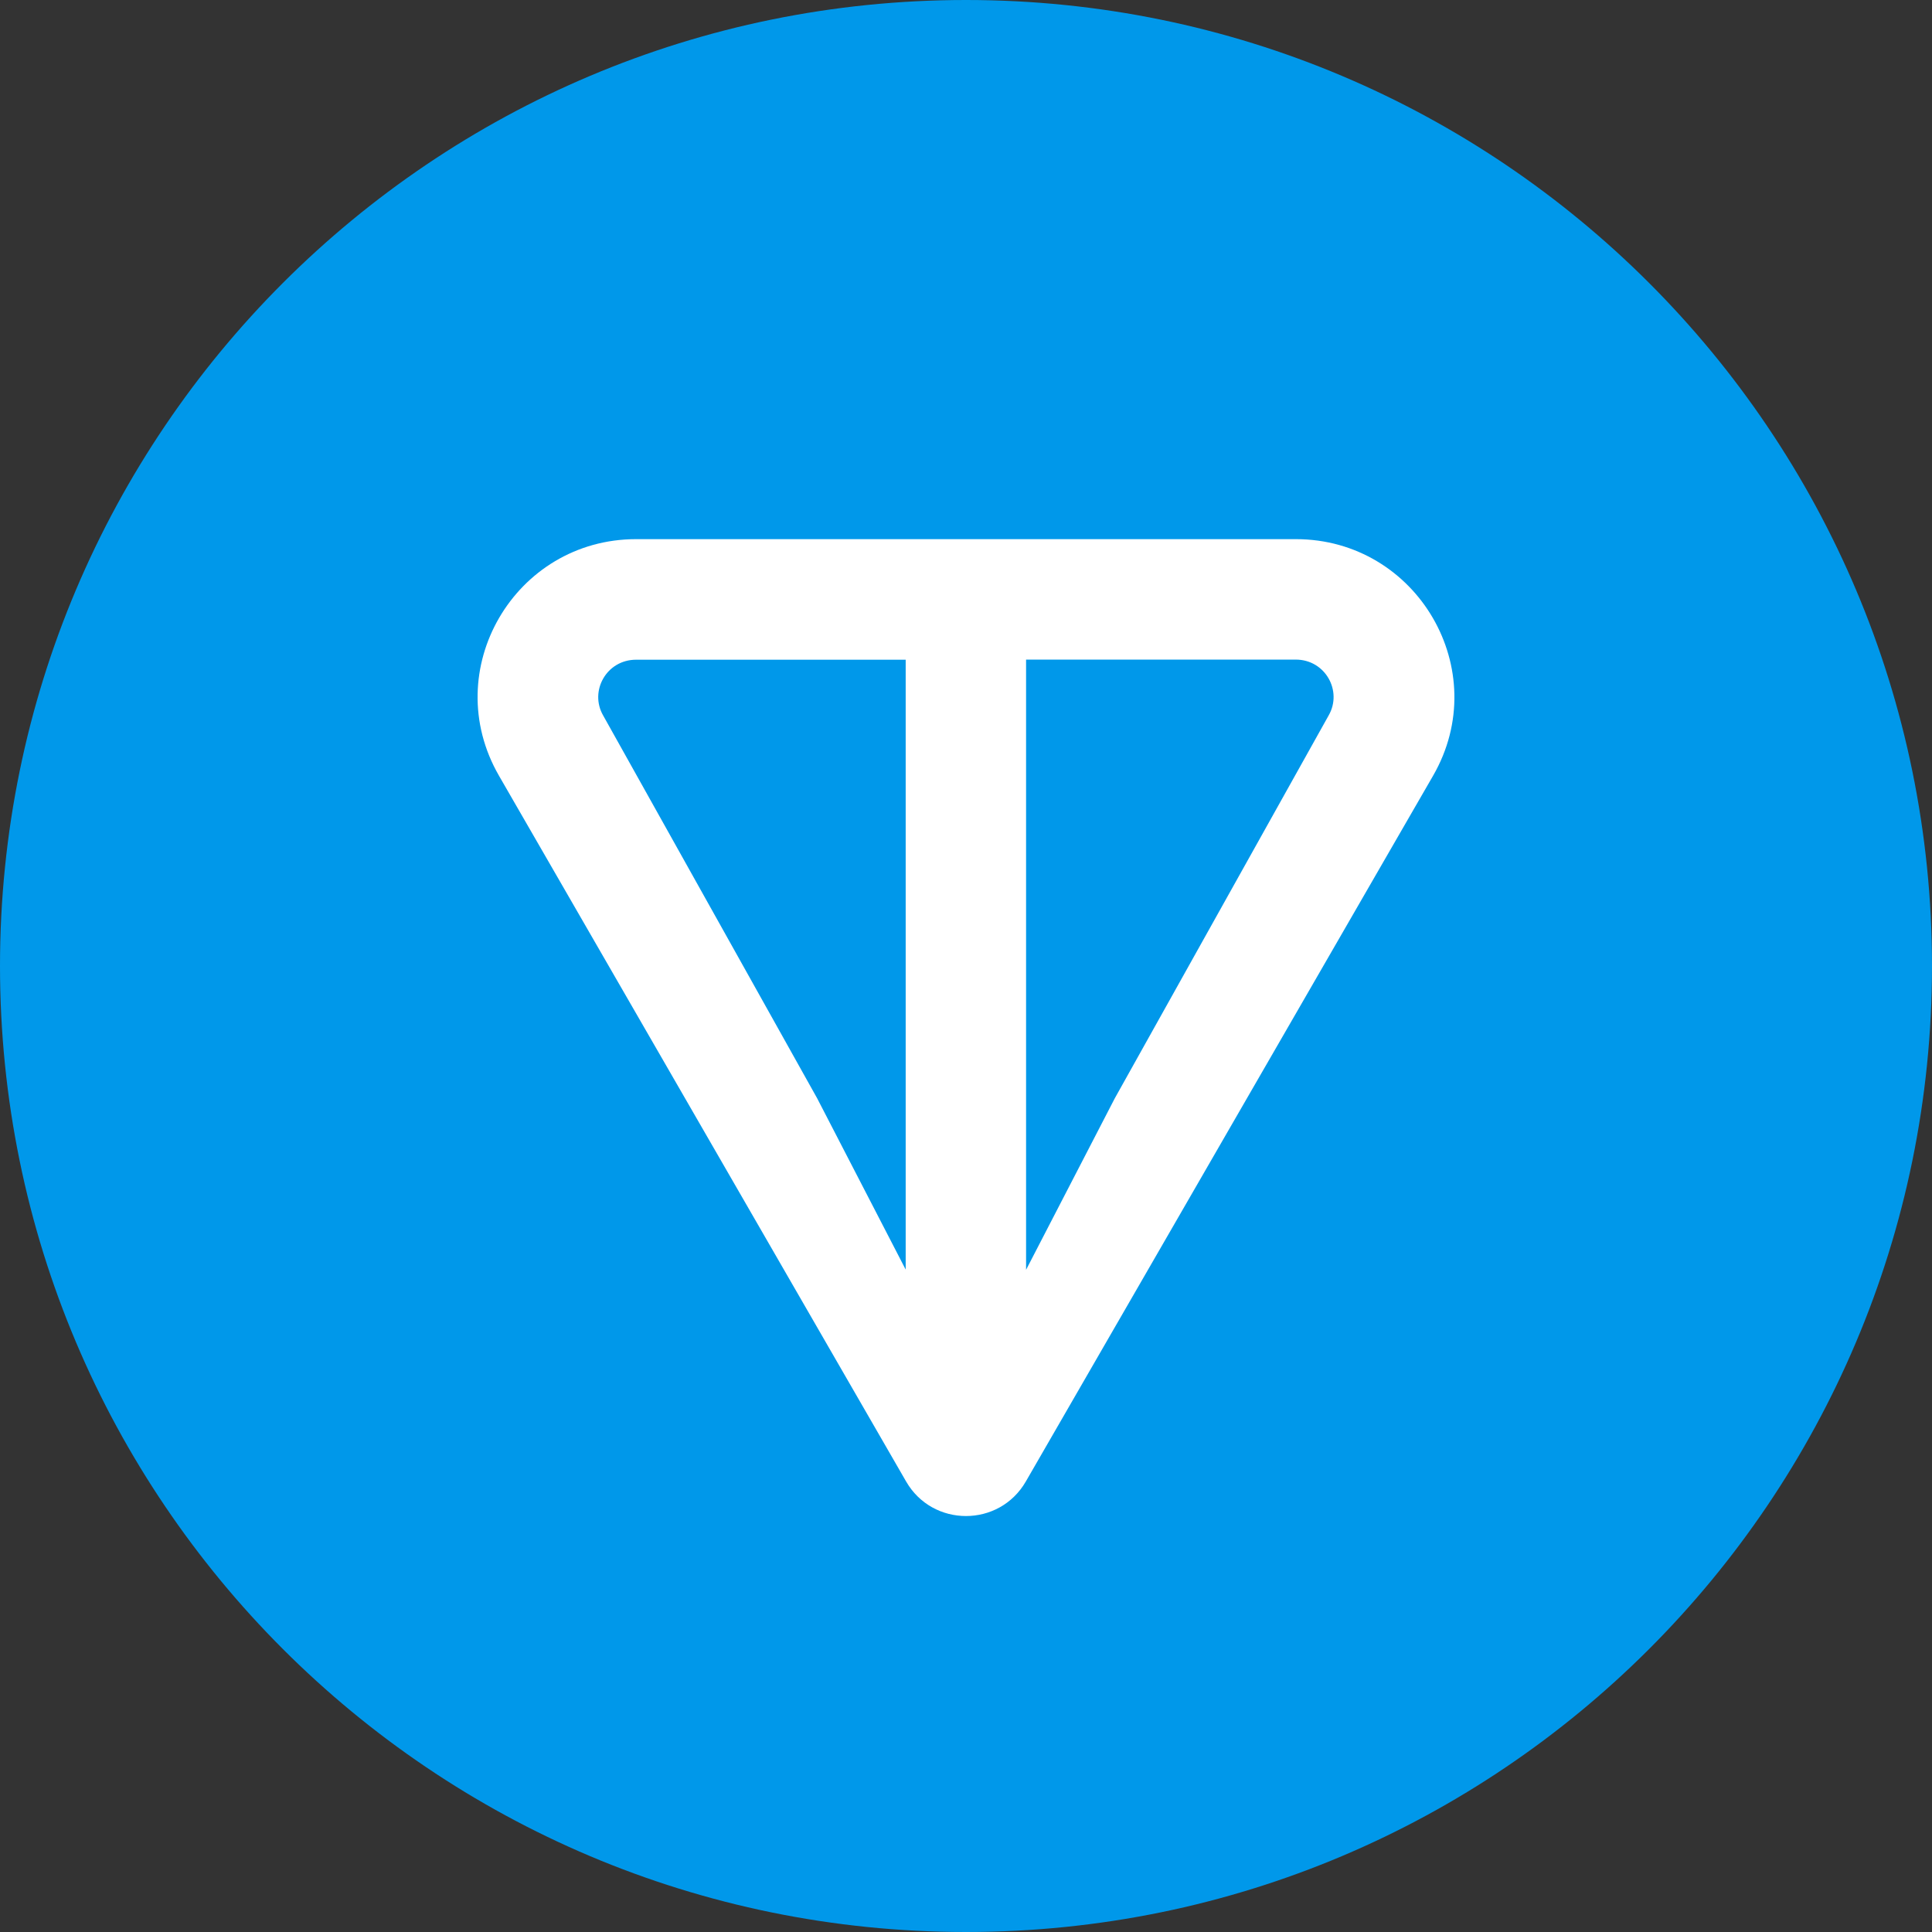 <svg width="32" height="32" viewBox="0 0 32 32" fill="none" xmlns="http://www.w3.org/2000/svg">
  <rect x="0" y="0" width="32" height="32" fill="#333333" stroke="none"/>
  <g clip-path="url(#clip0_1739_378)">
    <path d="M16 32C24.837 32 32 24.837 32 16C32 7.163 24.837 0 16 0C7.163 0 0 7.163 0 16C0 24.837 7.163 32 16 32Z" fill="#0098EA"/>
    <path d="M21.463 8.93H10.536C8.527 8.93 7.254 11.097 8.265 12.849L15.008 24.538C15.448 25.301 16.551 25.301 16.991 24.538L23.736 12.849C24.745 11.1 23.472 8.93 21.464 8.93H21.463ZM15.003 21.032L13.534 18.19L9.991 11.852C9.757 11.447 10.046 10.927 10.535 10.927H15.001V21.034L15.003 21.032ZM22.006 11.851L18.464 18.192L16.995 21.032V10.925H21.462C21.951 10.925 22.24 11.445 22.006 11.851Z" fill="white"/>
  </g>
  <defs>
    <clipPath id="clip0_1739_378">
      <rect width="32" height="32" fill="white"/>
    </clipPath>
  </defs>
</svg>
